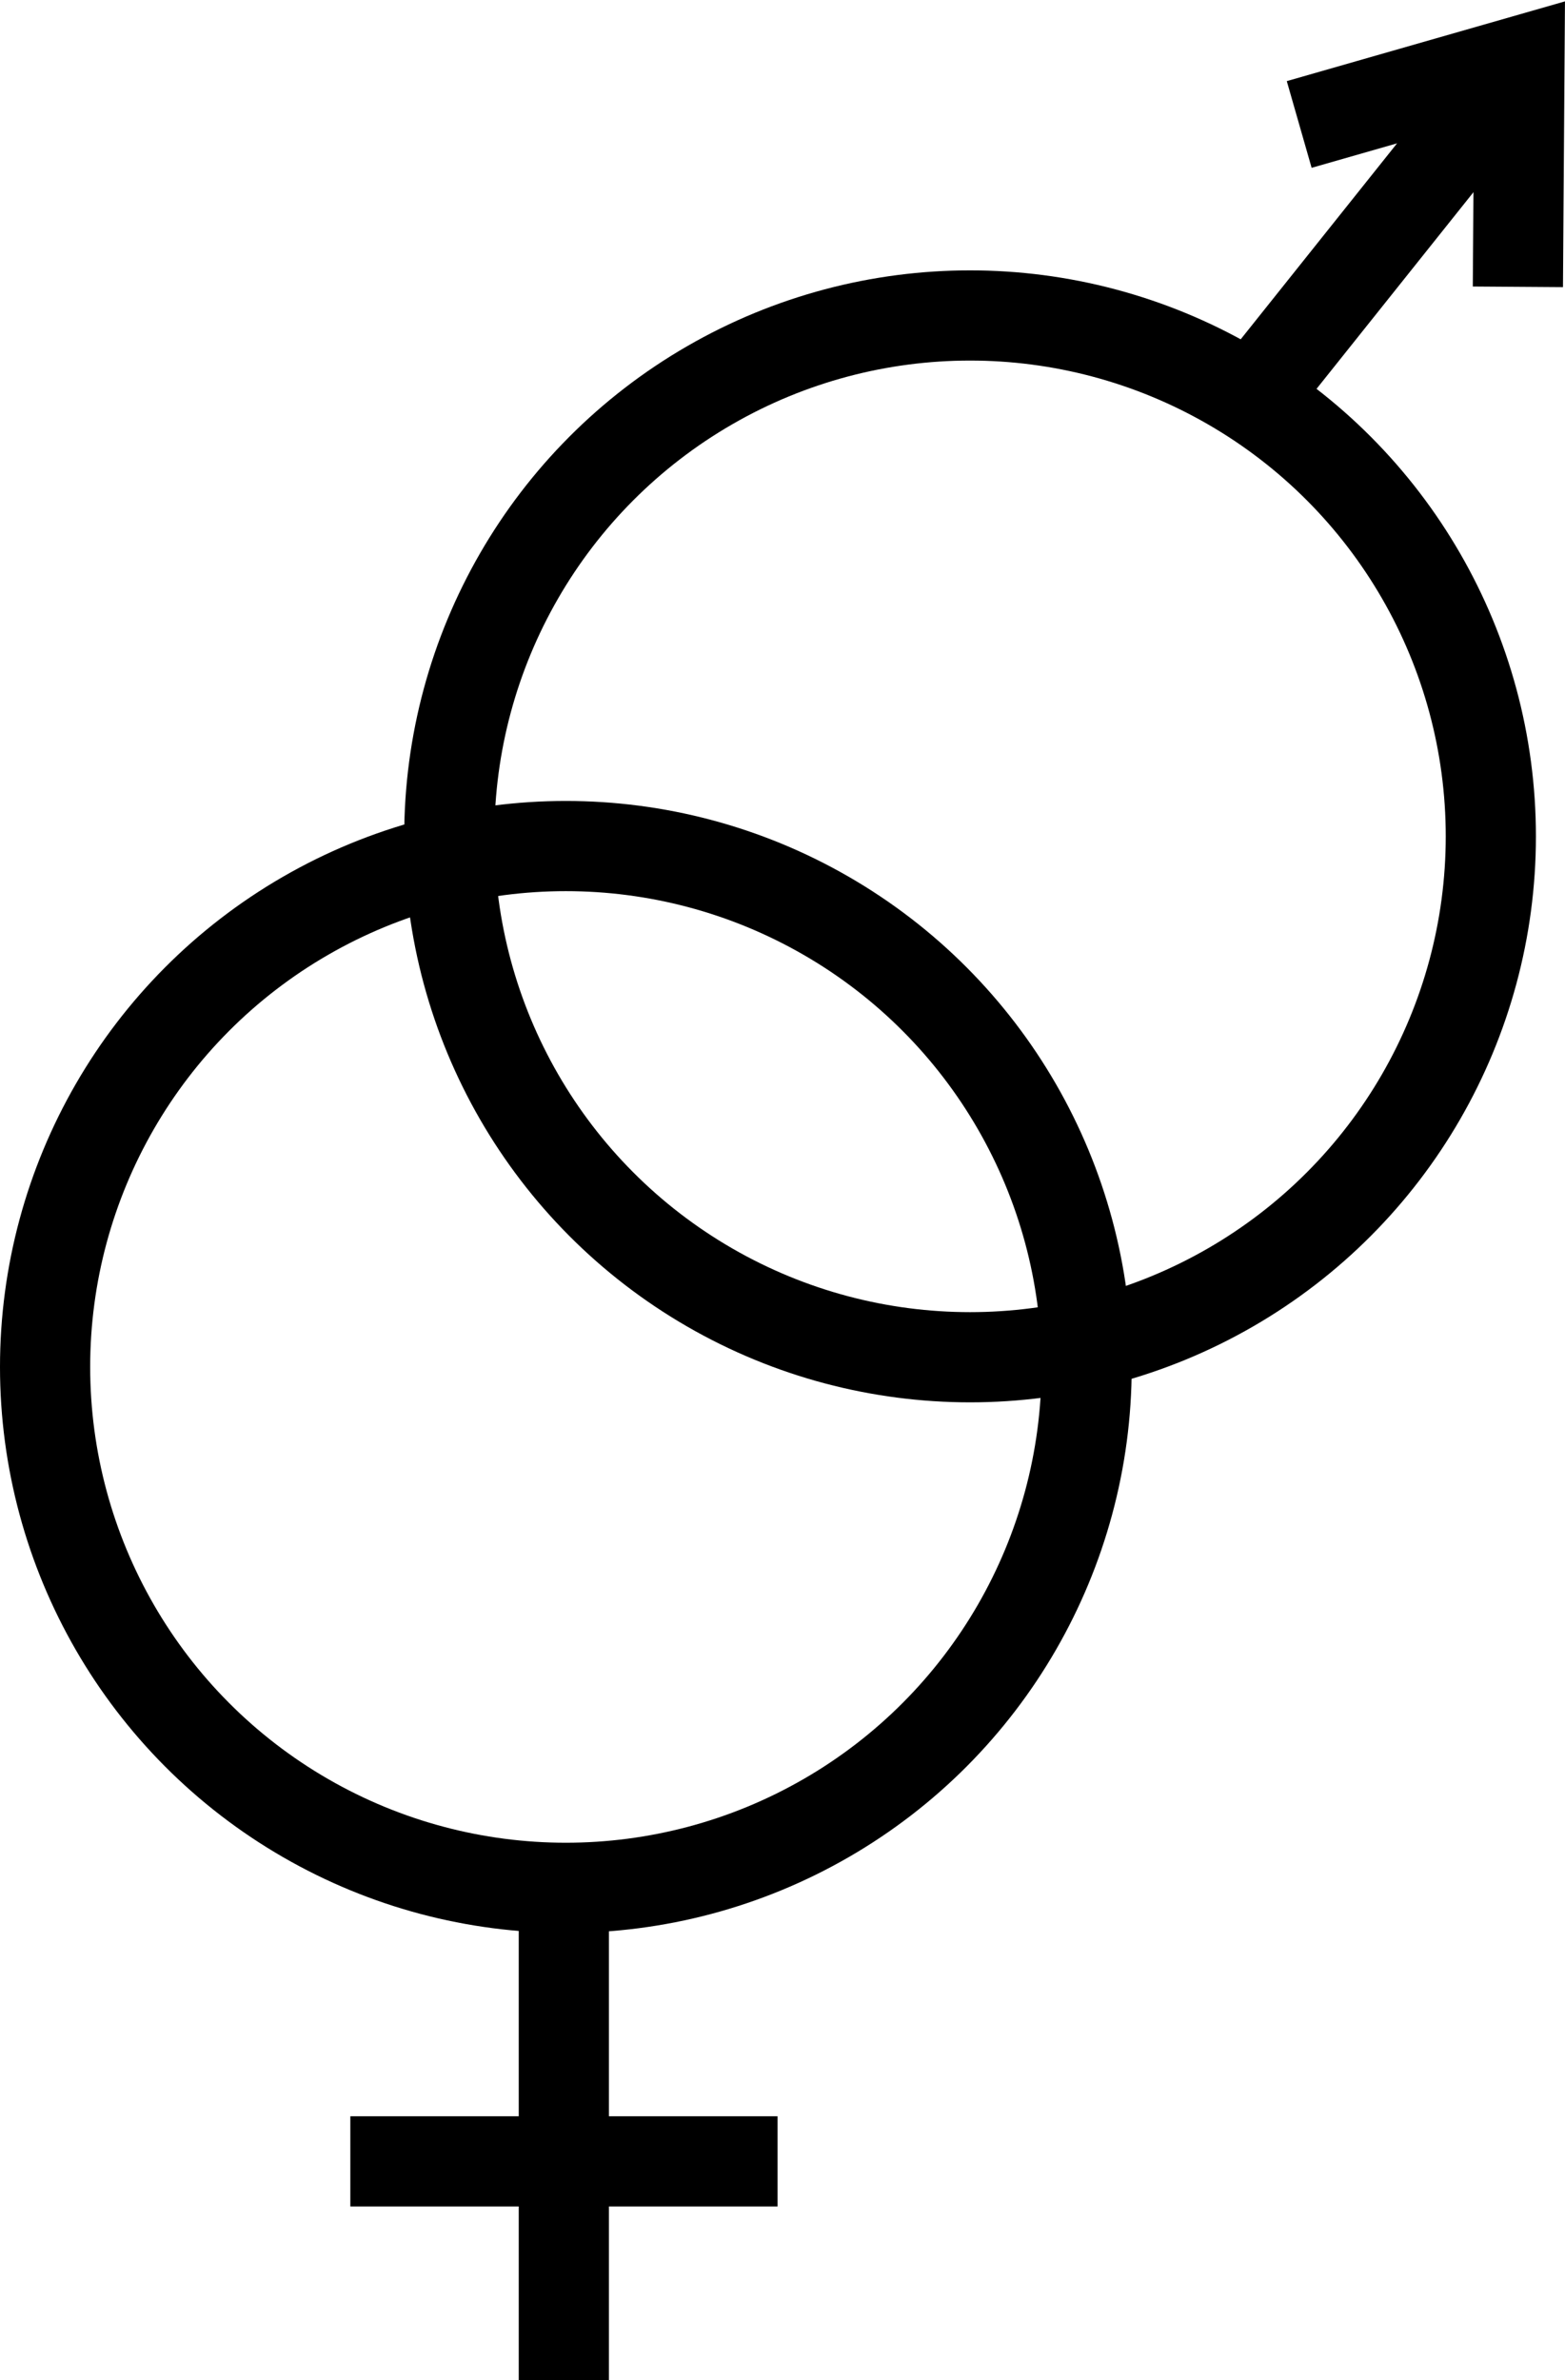 <svg xmlns="http://www.w3.org/2000/svg" viewBox="0 0 69.42 105.56"><title>gender</title><circle cx="25.1" cy="60.62" r="23.1" fill="none" stroke="#000" stroke-miterlimit="10" stroke-width="4"/><path d="M68.85,6.12,58.57,19" transform="translate(-2.95 -1.48)" fill="none" stroke="#000" stroke-miterlimit="10" stroke-width="4"/><path d="M61,7.07" transform="translate(-2.95 -1.48)" fill="none" stroke="#000" stroke-miterlimit="10" stroke-width="4"/><path d="M70.28,14.2l.07-10L60.58,7" transform="translate(-2.95 -1.48)" fill="none" stroke="#000" stroke-miterlimit="10" stroke-width="4"/><line x1="25.01" y1="83.72" x2="25.01" y2="105.56" fill="none" stroke="#000" stroke-miterlimit="10" stroke-width="4"/><line x1="15.54" y1="95.85" x2="34.49" y2="95.85" fill="none" stroke="#000" stroke-miterlimit="10" stroke-width="4"/><circle cx="43.03" cy="37.09" r="23.1" fill="none" stroke="#000" stroke-miterlimit="10" stroke-width="4"/></svg>